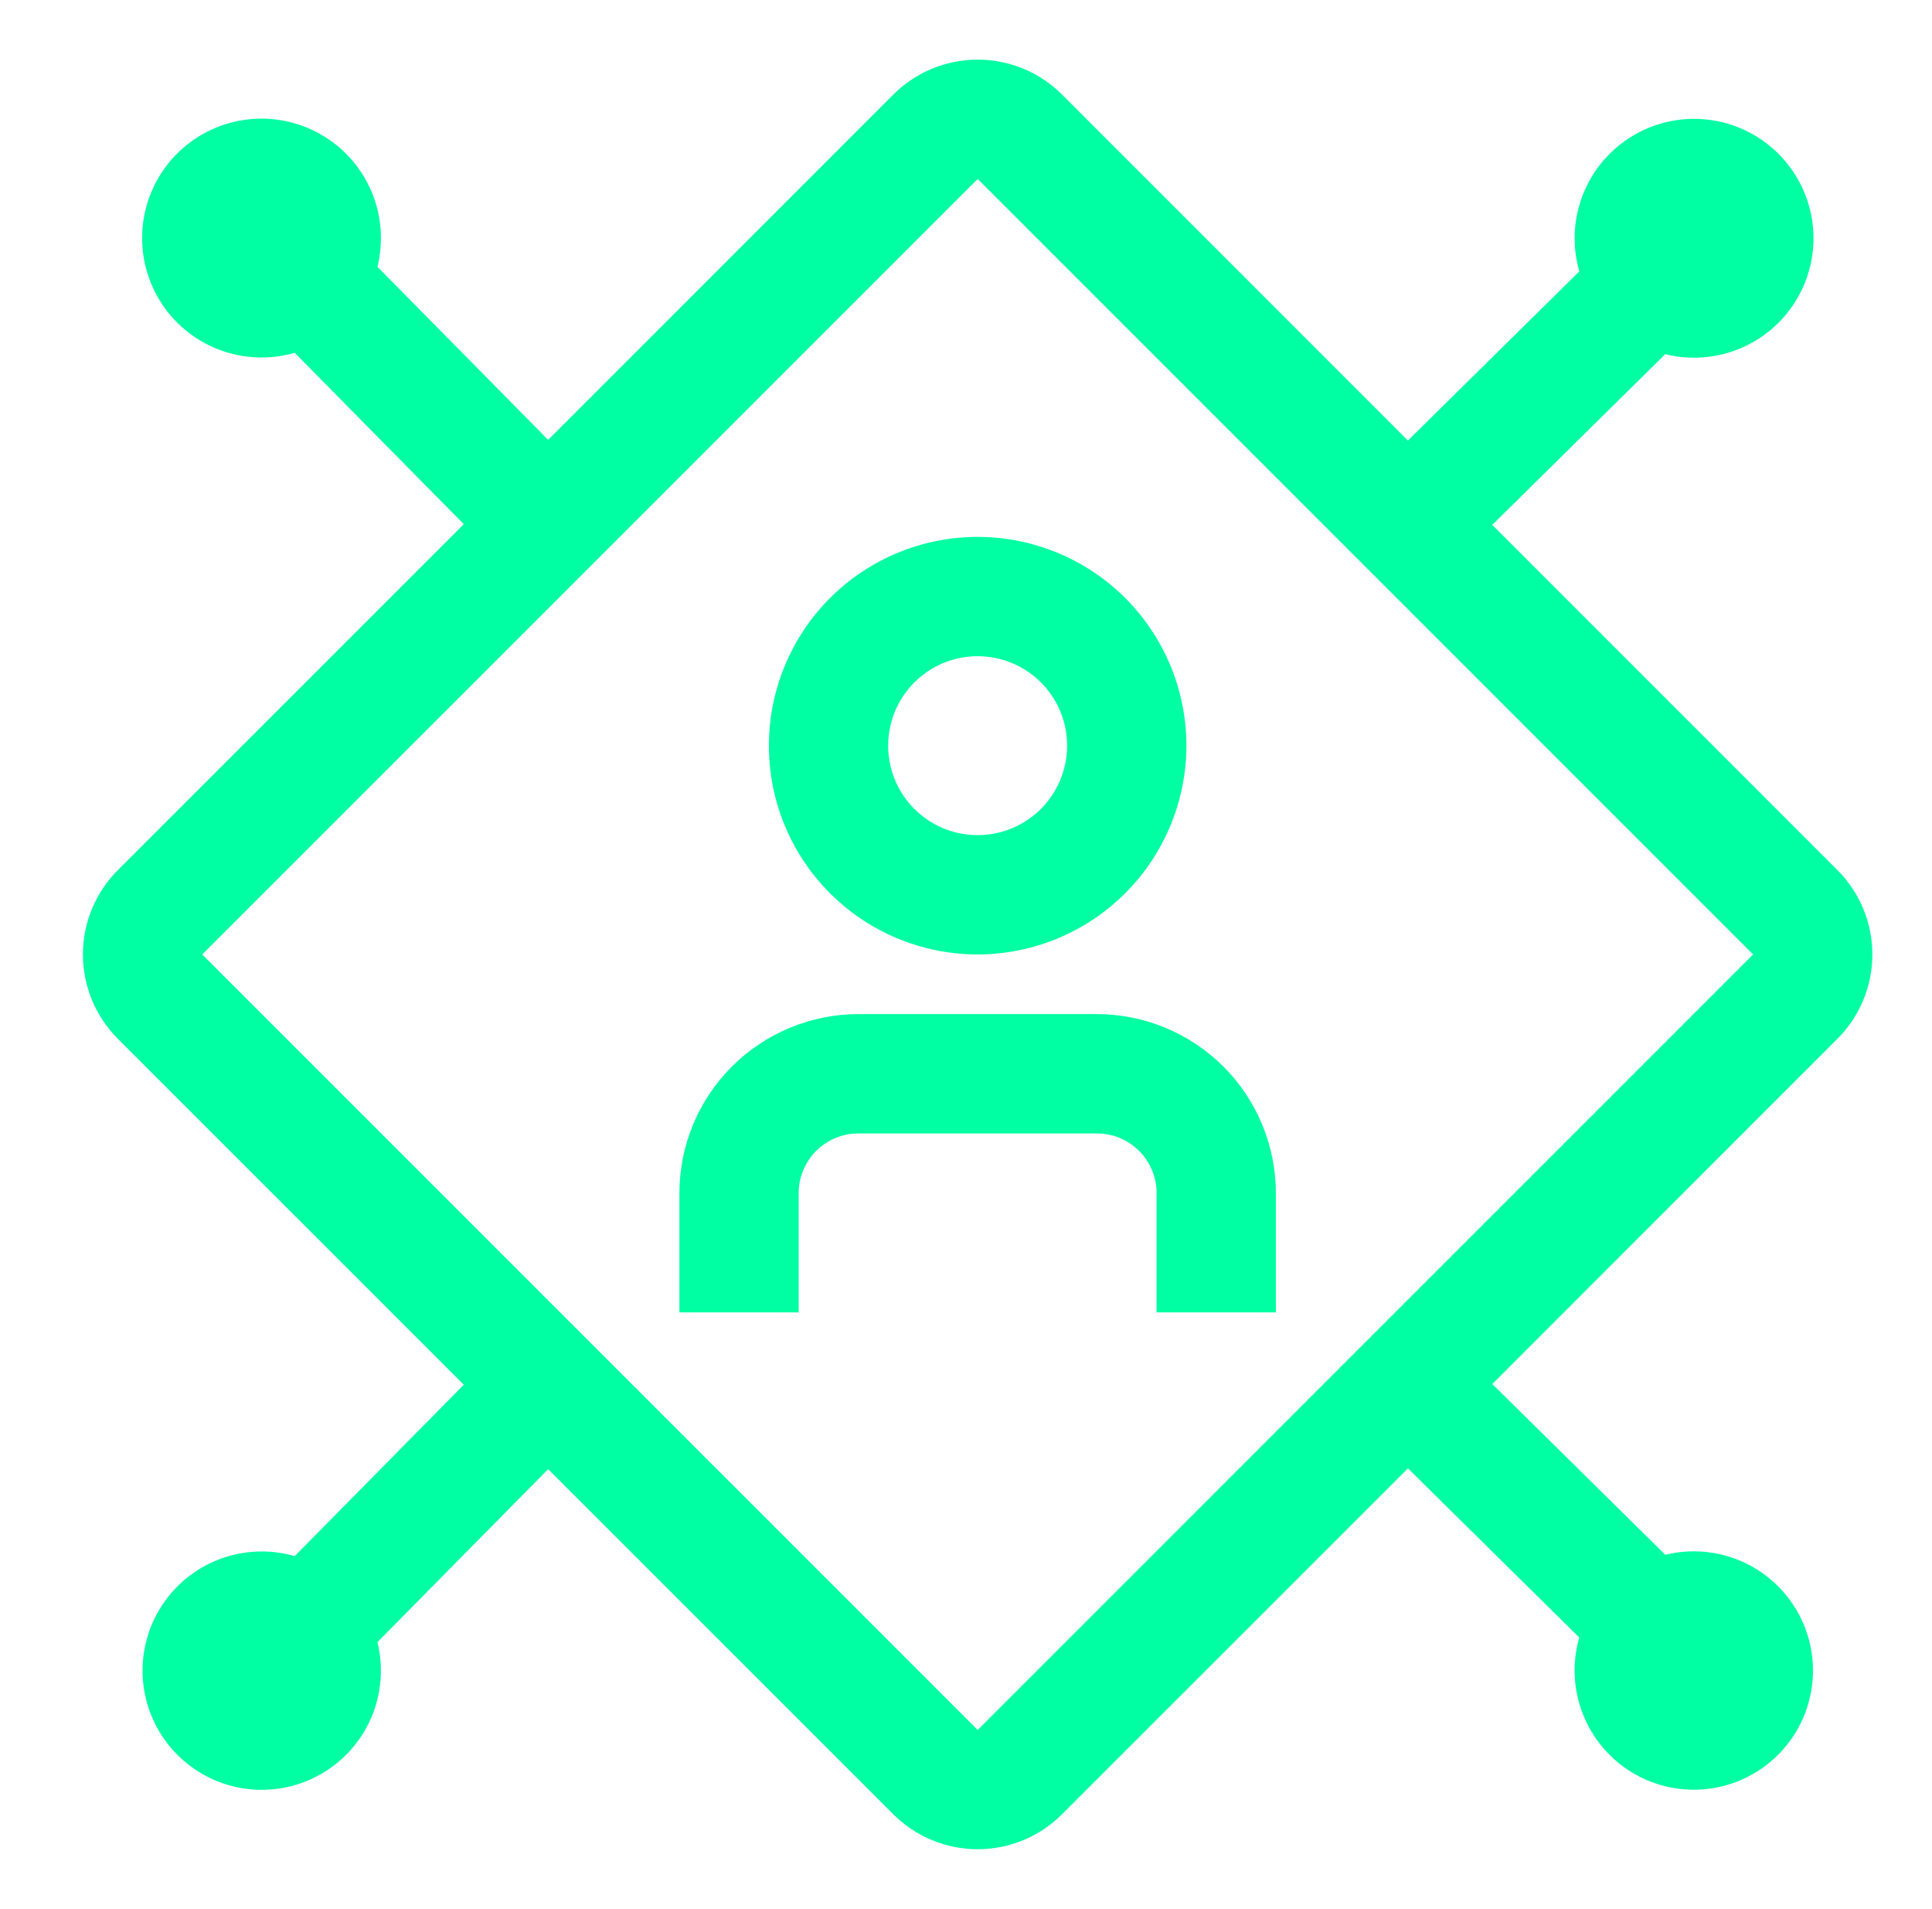 <svg width="83" height="82" viewBox="0 0 83 82" fill="none" xmlns="http://www.w3.org/2000/svg">
<g clip-path="url(#clip0_2945_2822)">
<path d="M54.812 56.375H49.688V51.25C49.688 50.57 49.417 49.919 48.937 49.438C48.456 48.958 47.805 48.688 47.125 48.688H36.875C36.195 48.688 35.544 48.958 35.063 49.438C34.583 49.919 34.312 50.57 34.312 51.25V56.375H29.188V51.25C29.189 49.212 30 47.258 31.441 45.816C32.883 44.375 34.837 43.565 36.875 43.562H47.125C49.163 43.565 51.117 44.375 52.559 45.816C54 47.258 54.81 49.212 54.812 51.25V56.375ZM42 41C40.226 41 38.492 40.474 37.017 39.489C35.542 38.503 34.393 37.102 33.714 35.463C33.035 33.825 32.858 32.021 33.204 30.282C33.55 28.542 34.404 26.944 35.658 25.689C36.912 24.435 38.511 23.581 40.25 23.235C41.99 22.889 43.793 23.066 45.432 23.745C47.071 24.424 48.472 25.574 49.457 27.049C50.443 28.523 50.969 30.257 50.969 32.031C50.966 34.409 50.02 36.689 48.339 38.37C46.657 40.051 44.378 40.997 42 41ZM42 28.188C41.24 28.188 40.497 28.413 39.864 28.835C39.232 29.258 38.74 29.858 38.449 30.56C38.158 31.263 38.082 32.035 38.23 32.781C38.378 33.527 38.745 34.212 39.282 34.749C39.82 35.287 40.505 35.653 41.25 35.801C41.996 35.95 42.769 35.873 43.471 35.582C44.173 35.291 44.774 34.799 45.196 34.167C45.618 33.535 45.844 32.791 45.844 32.031C45.844 31.012 45.439 30.034 44.718 29.313C43.997 28.593 43.019 28.188 42 28.188Z" fill="#00FFA2"/>
<path d="M78.937 44.623C79.898 43.662 80.438 42.359 80.438 41C80.438 39.641 79.898 38.338 78.937 37.377L64.108 22.547L71.539 15.214C72.635 15.486 73.791 15.39 74.827 14.939C75.862 14.488 76.72 13.708 77.267 12.72C77.814 11.731 78.02 10.59 77.852 9.473C77.684 8.356 77.152 7.326 76.339 6.542C75.526 5.758 74.476 5.264 73.354 5.138C72.231 5.011 71.099 5.258 70.131 5.841C69.164 6.424 68.415 7.31 68.003 8.362C67.59 9.413 67.536 10.572 67.849 11.657L60.485 18.924L45.625 4.062C44.664 3.101 43.36 2.561 42.002 2.561C40.642 2.561 39.339 3.101 38.378 4.062L23.549 18.896L16.215 11.46C16.486 10.363 16.389 9.208 15.936 8.173C15.484 7.138 14.703 6.281 13.714 5.735C12.725 5.189 11.584 4.985 10.467 5.154C9.351 5.323 8.321 5.856 7.538 6.67C6.755 7.484 6.262 8.534 6.137 9.656C6.011 10.779 6.26 11.911 6.844 12.878C7.427 13.845 8.314 14.592 9.366 15.004C10.418 15.415 11.576 15.469 12.661 15.155L19.925 22.517L5.063 37.377C4.102 38.338 3.562 39.641 3.562 41C3.562 42.359 4.102 43.662 5.063 44.623L19.925 59.483L12.661 66.845C11.578 66.534 10.423 66.588 9.374 66.999C8.325 67.41 7.441 68.156 6.859 69.121C6.278 70.086 6.03 71.216 6.156 72.336C6.281 73.455 6.773 74.502 7.554 75.314C8.335 76.126 9.362 76.658 10.476 76.827C11.59 76.996 12.729 76.793 13.715 76.249C14.702 75.705 15.482 74.851 15.934 73.819C16.386 72.787 16.485 71.635 16.215 70.54L23.549 63.109L38.378 77.936C39.339 78.897 40.642 79.436 42.002 79.436C43.36 79.436 44.664 78.897 45.625 77.936L60.487 63.076L67.847 70.343C67.535 71.426 67.589 72.581 68.001 73.63C68.412 74.679 69.158 75.563 70.123 76.145C71.088 76.727 72.218 76.974 73.337 76.848C74.457 76.723 75.504 76.231 76.316 75.45C77.128 74.669 77.66 73.642 77.829 72.528C77.998 71.414 77.794 70.275 77.251 69.289C76.707 68.302 75.853 67.522 74.82 67.07C73.788 66.618 72.636 66.519 71.542 66.789L64.111 59.453L78.937 44.623ZM42.002 74.312L8.689 41L42.002 7.688L75.314 41L42.002 74.312Z" fill="#00FFA2"/>
</g>
<defs>
<clipPath id="clip0_2945_2822">
<rect width="82" height="82" fill="white" transform="translate(0.5)"/>
</clipPath>
</defs>
</svg>
